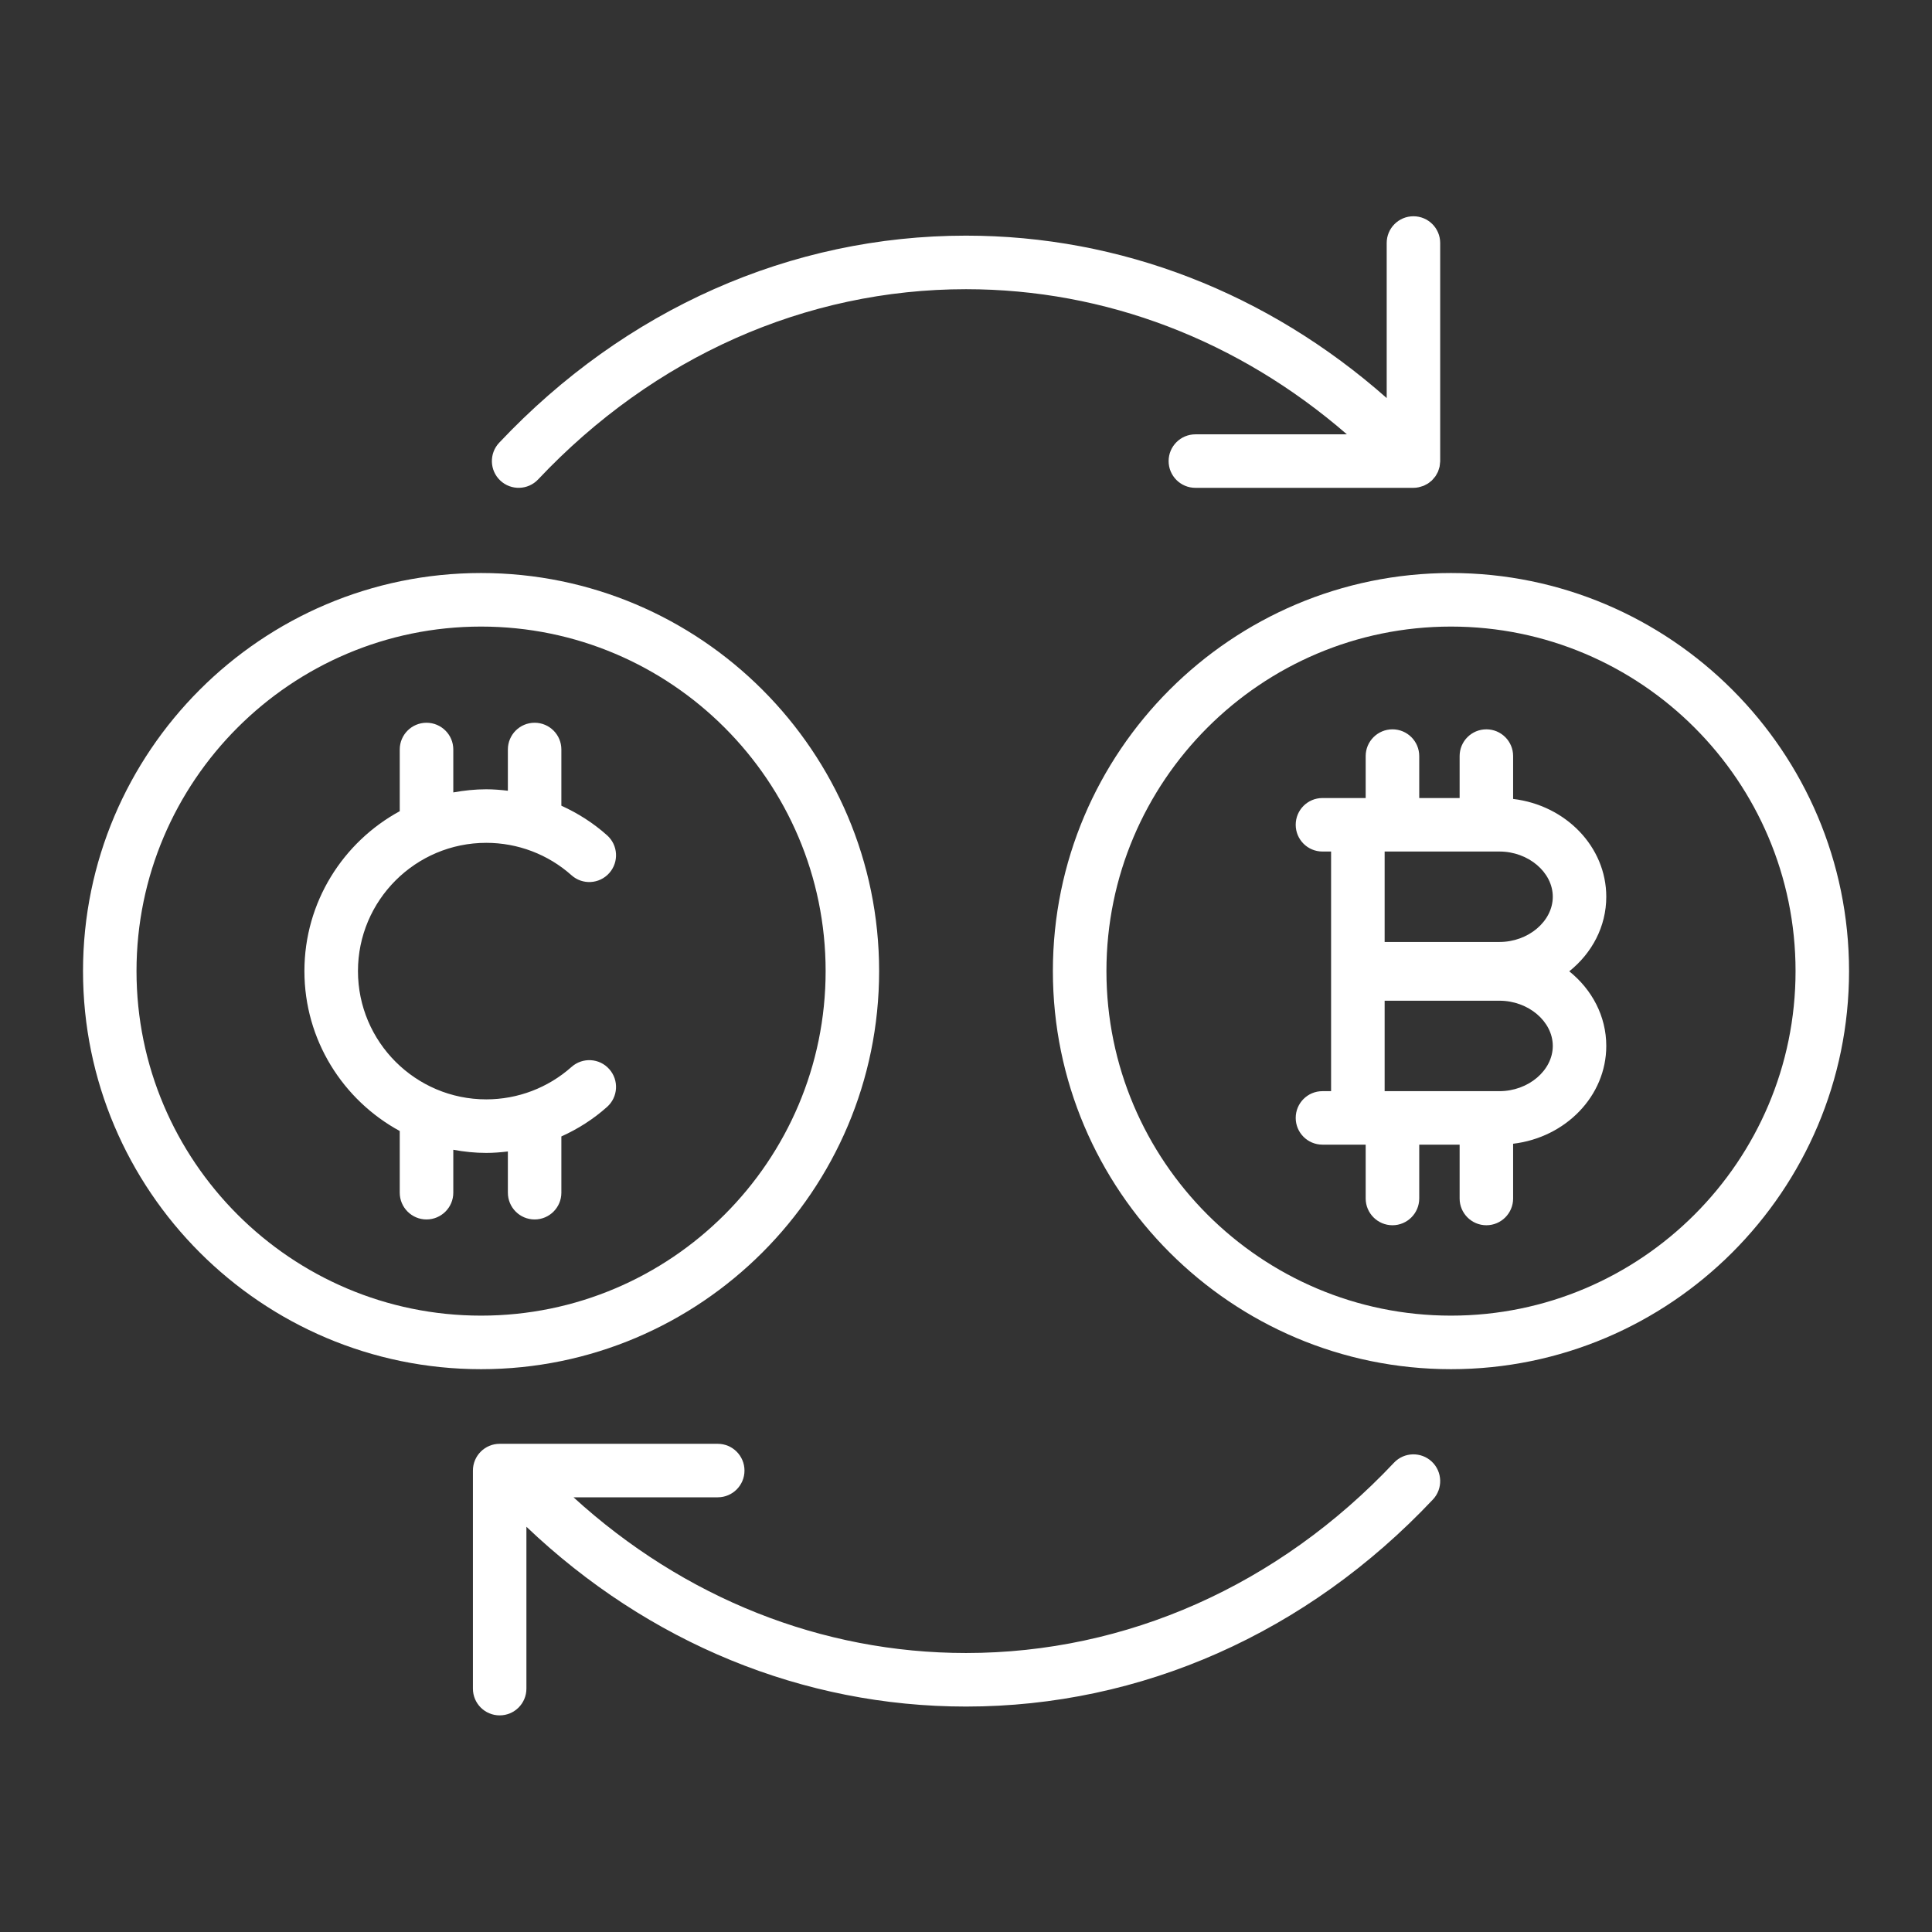 <svg width="32" height="32" viewBox="0 0 32 32" fill="none" xmlns="http://www.w3.org/2000/svg">
<rect x="0" y="0" width="32" height="32" fill="#333333" stroke="none"/>
<path d="M24.033 9.491C20.397 9.491 17.439 12.449 17.439 16.084C17.439 19.72 20.397 22.678 24.033 22.678C27.668 22.678 30.626 19.72 30.626 16.084C30.626 12.449 27.668 9.491 24.033 9.491ZM24.033 21.791C20.886 21.791 18.326 19.231 18.326 16.084C18.326 12.938 20.886 10.378 24.033 10.378C27.18 10.378 29.74 12.938 29.74 16.084C29.74 19.231 27.18 21.791 24.033 21.791ZM14.561 16.084C14.561 12.449 11.604 9.491 7.968 9.491C4.333 9.491 1.375 12.449 1.375 16.084C1.375 19.72 4.333 22.678 7.968 22.678C11.604 22.678 14.561 19.72 14.561 16.084ZM2.261 16.084C2.261 12.938 4.822 10.378 7.968 10.378C11.115 10.378 13.675 12.938 13.675 16.084C13.675 19.231 11.115 21.791 7.968 21.791C4.822 21.791 2.261 19.231 2.261 16.084ZM7.508 19.044V19.755C7.508 19.999 7.309 20.198 7.064 20.198C6.82 20.198 6.621 19.999 6.621 19.755V18.733C5.682 18.222 5.042 17.227 5.042 16.084C5.042 14.942 5.682 13.947 6.621 13.436V12.414C6.621 12.169 6.82 11.971 7.064 11.971C7.309 11.971 7.508 12.169 7.508 12.414V13.125C7.685 13.093 7.867 13.073 8.054 13.073C8.174 13.073 8.293 13.083 8.412 13.097V12.414C8.412 12.169 8.61 11.971 8.855 11.971C9.1 11.971 9.298 12.169 9.298 12.414V13.345C9.571 13.469 9.828 13.632 10.055 13.835C10.238 13.998 10.254 14.278 10.091 14.461C9.928 14.644 9.648 14.66 9.466 14.497C9.077 14.15 8.575 13.96 8.054 13.96C6.882 13.96 5.929 14.913 5.929 16.084C5.929 17.256 6.882 18.209 8.054 18.209C8.575 18.209 9.077 18.018 9.466 17.672C9.649 17.509 9.929 17.525 10.091 17.708C10.254 17.89 10.238 18.171 10.055 18.334C9.828 18.537 9.571 18.7 9.298 18.823V19.755C9.298 19.999 9.1 20.198 8.855 20.198C8.61 20.198 8.412 19.999 8.412 19.755V19.072C8.293 19.086 8.174 19.096 8.054 19.096C7.867 19.096 7.685 19.076 7.508 19.044ZM26.605 14.853C26.605 14.023 25.931 13.336 25.062 13.233V12.523C25.062 12.278 24.864 12.08 24.619 12.08C24.374 12.08 24.176 12.278 24.176 12.523V13.218H23.507V12.523C23.507 12.278 23.308 12.08 23.064 12.08C22.819 12.08 22.62 12.278 22.62 12.523V13.218H21.904C21.659 13.218 21.461 13.416 21.461 13.661C21.461 13.906 21.659 14.104 21.904 14.104H22.047V18.073H21.904C21.659 18.073 21.461 18.271 21.461 18.516C21.461 18.761 21.659 18.959 21.904 18.959H22.62V19.851C22.62 20.095 22.819 20.294 23.064 20.294C23.308 20.294 23.507 20.095 23.507 19.851V18.959H24.176V19.851C24.176 20.095 24.374 20.294 24.619 20.294C24.864 20.294 25.062 20.095 25.062 19.851V18.944C25.931 18.841 26.605 18.154 26.605 17.324C26.605 16.83 26.367 16.389 25.992 16.088C26.367 15.788 26.605 15.347 26.605 14.853ZM24.836 14.104C25.314 14.104 25.719 14.447 25.719 14.853C25.719 15.259 25.314 15.602 24.836 15.602H22.934V14.104H24.836ZM24.836 18.073H22.934V16.575H24.836C25.314 16.575 25.719 16.918 25.719 17.324C25.719 17.73 25.314 18.073 24.836 18.073ZM8.286 7.959C8.108 7.791 8.1 7.511 8.268 7.333C10.352 5.121 13.098 3.903 16 3.903C18.56 3.903 20.998 4.852 22.968 6.593V4.025C22.968 3.78 23.166 3.582 23.411 3.582C23.656 3.582 23.854 3.78 23.854 4.025V7.637C23.854 7.639 23.854 7.64 23.854 7.642C23.853 7.662 23.851 7.68 23.848 7.699C23.846 7.709 23.846 7.72 23.844 7.73C23.84 7.747 23.834 7.763 23.829 7.779C23.825 7.79 23.822 7.801 23.818 7.812C23.812 7.826 23.804 7.838 23.797 7.851C23.79 7.863 23.784 7.876 23.776 7.887C23.769 7.898 23.76 7.907 23.752 7.916C23.742 7.929 23.731 7.943 23.719 7.954C23.718 7.956 23.717 7.958 23.715 7.959C23.706 7.967 23.696 7.973 23.687 7.981C23.676 7.99 23.665 8 23.652 8.008C23.64 8.016 23.626 8.022 23.613 8.029C23.601 8.035 23.59 8.042 23.577 8.047C23.561 8.053 23.545 8.058 23.529 8.062C23.518 8.065 23.507 8.069 23.496 8.071C23.468 8.077 23.439 8.08 23.411 8.08H19.799C19.555 8.08 19.356 7.882 19.356 7.637C19.356 7.392 19.555 7.194 19.799 7.194H22.309C20.514 5.637 18.31 4.79 16 4.79C13.345 4.79 10.828 5.909 8.913 7.941C8.745 8.119 8.464 8.127 8.286 7.959ZM23.715 24.209C23.893 24.377 23.901 24.658 23.734 24.836C21.649 27.048 18.903 28.266 16 28.266C13.303 28.266 10.741 27.212 8.719 25.288V27.969C8.719 28.214 8.521 28.412 8.276 28.412C8.031 28.412 7.833 28.214 7.833 27.969V24.357C7.833 24.113 8.031 23.914 8.276 23.914H11.888C12.133 23.914 12.331 24.113 12.331 24.357C12.331 24.602 12.133 24.8 11.888 24.8H9.499C11.328 26.468 13.607 27.379 16 27.379C18.656 27.379 21.173 26.26 23.088 24.228C23.256 24.049 23.537 24.042 23.715 24.209Z" fill="white"/>
</svg>
